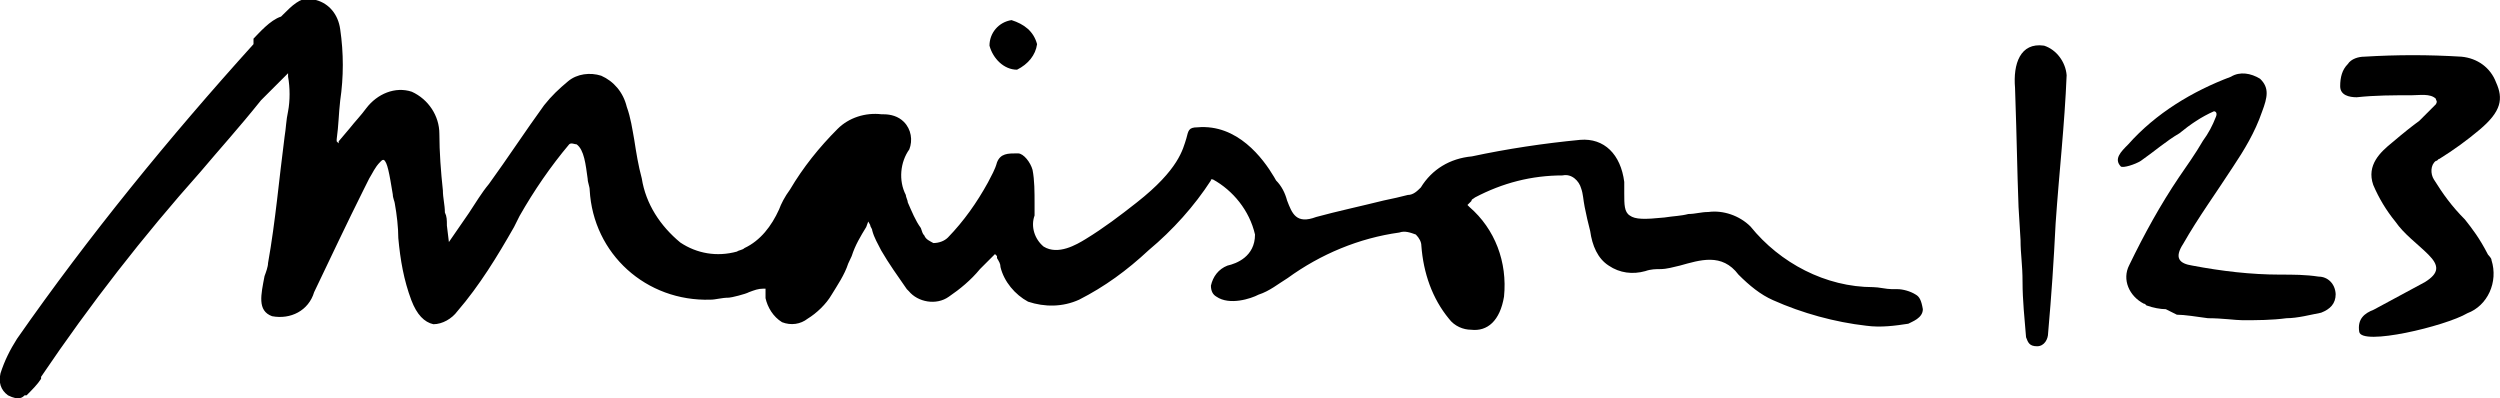 <?xml version="1.0" encoding="utf-8"?>
<!-- Generator: Adobe Illustrator 26.1.0, SVG Export Plug-In . SVG Version: 6.00 Build 0)  -->
<svg version="1.1" id="Layer_1" xmlns="http://www.w3.org/2000/svg" xmlns:xlink="http://www.w3.org/1999/xlink" x="0px" y="0px"
	 viewBox="0 0 499 79.5" style="enable-background:new 0 0 499 79.5;" xml:space="preserve">
<g id="m123-logo" transform="translate(0.736 7.813)">
	<g id="Groupe_381" transform="translate(0.264)">
		<path id="Tracé_16" d="M202,6.1c2.2-1.1,3.7-2.9,4-5.1c-0.7-2.6-2.6-4-5.1-4.8c-2.6,0.4-4.4,2.6-4.4,5.1
			C197.2,3.9,199.4,6.1,202,6.1"/>
		<path id="Tracé_13" d="M491,36c-2.6-2.6-4.4-5.1-6.2-8c-0.7-1.1-0.7-2.9,0.4-3.7c0.4,0,0.4-0.4,0.7-0.4c2.9-1.8,5.5-3.7,8-5.8
			c4.4-3.7,4.8-6.2,3.3-9.5c-1.1-2.9-3.7-4.8-6.9-5.1c-6.6-0.4-12.8-0.4-19.4,0c-1.1,0-2.6,0.4-3.3,1.5c-1.1,1.1-1.5,2.6-1.5,4.4
			s1.8,2.2,3.3,2.2c3.7-0.4,7.3-0.4,11-0.4c1.5,0,3.7-0.4,4.8,0.7c0,0.4,0.4,0.4,0,1.1c-1.1,1.1-2.2,2.2-3.3,3.3
			c-1.5,1.1-2.9,2.2-5.5,4.4c-2.2,1.8-5.1,4.4-3.7,8.4c1.1,2.6,2.6,5.1,4.4,7.3c1.8,2.6,4.4,4.4,6.6,6.6c2.2,2.2,2.2,3.7-0.7,5.5
			c-3.3,1.8-6.9,3.7-10.2,5.5c-1.8,0.7-3.3,1.8-2.9,4.4c0.4,2.9,17.2-1.1,21.6-3.7c4-1.5,6.2-6.2,4.8-10.6c0-0.4-0.4-0.7-0.7-1.1
			C493.9,39.7,492.5,37.9,491,36"/>
		<path id="Tracé_14" d="M461.8,47.4c-2.6-0.4-5.1-0.4-7.7-0.4c-5.8,0-11.7-0.7-17.5-1.8c-2.6-0.4-3.7-1.5-1.8-4.4
			c2.9-5.1,6.6-10.2,9.9-15.3c2.2-3.3,4.4-6.9,5.8-11c1.1-2.9,1.5-4.8-0.4-6.6c-1.8-1.1-4-1.5-5.8-0.4c-7.7,2.9-15,7.3-20.5,13.5
			c-1.5,1.5-2.9,2.9-1.5,4.4c0.4,0.4,2.9-0.4,4-1.1c2.6-1.8,5.1-4,7.7-5.5c2.2-1.8,4.4-3.3,6.9-4.4c0.4,0,0.7,0.4,0.4,1.1
			c-0.7,1.8-1.5,3.3-2.6,4.8c-1.5,2.6-3.3,5.1-4.8,7.3c-3.7,5.5-6.9,11.3-9.9,17.5c-1.5,2.9,0,6.2,2.9,7.7c0.4,0,0.4,0.4,0.7,0.4
			c1.1,0.4,2.6,0.7,3.7,0.7l2.2,1.1c1.5,0,4,0.4,6.2,0.7c2.9,0,5.5,0.4,6.9,0.4c2.9,0,5.8,0,8.8-0.4c2.2,0,4.8-0.7,6.9-1.1
			c1.8-0.7,2.9-1.8,2.9-3.7C465.1,48.8,463.6,47.4,461.8,47.4"/>
		<path id="Tracé_15" d="M407,1.3c-4.8-0.7-6.2,3.7-5.8,8.4c0.4,11.7,0.4,15.7,0.7,23.8l0.4,6.6c0,2.9,0.4,4.8,0.4,8.4
			s0.4,7.3,0.7,11c0.4,1.1,0.7,1.8,2.2,1.8c1.5,0,2.2-1.5,2.2-2.6c0.7-8,1.1-13.9,1.5-21.9c0.7-10.2,1.8-19.7,2.2-29.6
			C411.3,4.6,409.5,2.1,407,1.3"/>
		<path id="Tracé_17" d="M381.4,51c-1.1-0.7-2.6-1.1-3.7-1.1c-0.4,0-0.7,0-1.1,0c-1.1,0-2.6-0.4-3.7-0.4c-9.5,0-18.6-4.8-24.5-12.1
			c-2.2-2.2-5.5-3.3-8.4-2.9c-1.5,0-2.6,0.4-4,0.4c-1.5,0.4-2.9,0.4-4.8,0.7c-4,0.4-5.8,0.4-6.9-0.4c-1.1-0.7-1.1-2.2-1.1-4.4
			c0-0.4,0-1.1,0-1.5v-0.4v-0.4c-0.7-5.5-4-8.8-8.8-8.4c-7.3,0.7-14.6,1.8-21.6,3.3c-4.4,0.4-8,2.6-10.2,6.2
			c-0.7,0.7-1.5,1.5-2.6,1.5c-1.5,0.4-2.9,0.7-4.8,1.1c-4.4,1.1-9.5,2.2-13.5,3.3c-4,1.5-4.8-0.7-5.8-3.3c-0.4-1.5-1.1-2.9-2.2-4
			l-0.4-0.7c-2.2-3.7-7.3-10.6-15.3-9.9c-1.8,0-1.8,0.7-2.2,2.2c-0.7,2.2-1.5,6.2-9.9,12.8c-3.3,2.6-6.6,5.1-10.2,7.3
			c-1.8,1.1-5.5,3.3-8.4,1.5c-1.8-1.5-2.6-4-1.8-6.2c0-0.4,0-0.7,0-1.5v-0.7c0-2.6,0-4.8-0.4-6.9c-0.4-1.5-1.8-3.3-2.9-3.3H202
			c-1.8,0-3.3,0-4,1.8l0,0c-0.4,1.5-1.1,2.6-1.8,4c-2.2,4-4.8,7.7-8,11c-0.7,0.7-1.8,1.1-2.9,1.1c-0.7-0.4-1.5-0.7-1.8-1.5
			c-0.4-0.4-0.4-0.7-0.7-1.5c-1.1-1.5-1.8-3.3-2.6-5.1c0-0.4-0.4-1.1-0.4-1.5c-1.5-2.9-1.1-6.6,0.7-9.1c0.7-1.8,0.4-4-1.1-5.5
			c-1.1-1.1-2.6-1.5-4-1.5h-0.4c-3.3-0.4-6.6,0.7-8.8,2.9c-3.7,3.7-6.9,7.7-9.5,12.1c-1.1,1.5-1.8,2.9-2.2,4
			c-1.5,3.3-3.7,6.2-6.9,7.7c-0.4,0.4-1.1,0.4-1.5,0.7c-4,1.1-8,0.4-11.3-1.8c-4-3.3-6.9-7.7-7.7-12.8c-0.7-2.6-1.1-5.1-1.5-7.7
			c-0.4-2.2-0.7-4.4-1.5-6.6c-0.7-2.9-2.6-5.1-5.1-6.2c-2.2-0.7-4.8-0.4-6.6,1.1c-1.8,1.5-3.3,2.9-4.8,4.8
			c-3.7,5.1-7.3,10.6-11,15.7c-1.5,1.8-2.6,3.7-4,5.8l-4,5.8l-0.4-3.3c0-1.1,0-1.8-0.4-2.6c0-1.5-0.4-2.9-0.4-4.4
			c-0.4-3.7-0.7-7.7-0.7-11.3s-2.2-6.9-5.5-8.4c-3.3-1.1-6.9,0.4-9.1,3.3c-1.1,1.5-2.2,2.6-3.3,4l-2.2,2.6v0.4l0,0l0,0l-0.4-0.4l0,0
			l0,0v-0.4c0.4-2.9,0.4-5.1,0.7-7.7c0.7-4.8,0.7-9.5,0-14.3c-0.4-2.9-2.2-5.1-4.8-5.8c-0.4,0-0.7-0.4-1.1-0.4
			c-2.2,0-3.7,1.5-5.5,3.3l-0.4,0.4c-2.2,0.7-4.4,3.3-5.5,4.4L49.6,1C32.8,19.6,16.7,39.3,2.4,59.8C1,62-0.1,64.2-0.9,66.7
			c-0.4,1.8,0,3.3,1.5,4.4c2.2,1.1,2.9,0.4,3.3,0h0.4c1.1-1.1,2.2-2.2,2.9-3.3v-0.4C17,52.9,27.6,39.3,39,26.5
			c3.7-4.4,7.7-8.8,12.1-14.3c0.7-0.7,1.8-1.8,2.9-2.9c0.7-0.7,1.1-1.1,1.8-1.8l0.7-0.7v0.7c0.4,2.2,0.4,4.8,0,6.9
			c-0.4,1.8-0.4,3.3-0.7,5.1c-1.1,8.4-1.8,16.8-3.3,25.2c0,0.7-0.4,1.8-0.7,2.6c-0.7,3.7-1.5,6.9,1.5,8c3.7,0.7,7.3-1.1,8.4-4.8
			c3.3-6.9,6.6-13.9,9.9-20.5l1.1-2.2c0.7-1.1,1.1-2.2,2.2-3.3c0.4-0.4,0.4-0.4,0.7-0.4c0.7,0.4,1.1,2.6,1.8,6.9
			c0,0.7,0.4,1.5,0.4,1.8c0.4,2.2,0.7,4.8,0.7,6.9c0.4,4.4,1.1,8.4,2.6,12.4c1.1,2.9,2.6,4.4,4.4,4.8c1.8,0,3.7-1.1,4.8-2.6
			c4.4-5.1,8-11,11.3-16.8l1.1-2.2c2.9-5.1,6.2-9.9,9.9-14.3c0.4-0.4,1.1,0,1.5,0c1.5,1.1,1.8,4,2.2,6.9c0,0.7,0.4,1.5,0.4,2.2
			c0.7,12.8,11.3,22.3,24.1,21.9c1.1,0,2.2-0.4,3.7-0.4c0.4,0,3.3-0.7,4-1.1l0,0c1.1-0.4,1.8-0.7,2.9-0.7h0.4V51c0,0.4,0,0.4,0,0.7
			c0.4,1.8,1.5,3.7,3.3,4.8c1.8,0.7,3.7,0.4,5.1-0.7c1.8-1.1,3.7-2.9,4.8-4.8c1.1-1.8,2.6-4,3.3-6.2l0.7-1.5c0.7-2.2,1.8-4,2.9-5.8
			l0.4-1.1l0.4,0.7c0,0.4,0.4,0.7,0.4,1.1c0.4,1.5,1.1,2.6,1.8,4c1.5,2.6,3.3,5.1,5.1,7.7l0.4,0.4l0,0c1.8,2.2,5.5,2.9,8,1.1
			c2.2-1.5,4.4-3.3,6.2-5.5c0.7-0.7,1.8-1.8,2.6-2.6l0.4-0.4l0.4,0.4c0,0,0,0,0,0.4c0.4,0.7,0.7,1.1,0.7,1.8
			c0.7,2.9,2.9,5.5,5.5,6.9c3.3,1.1,6.9,1.1,10.2-0.4c5.1-2.6,9.5-5.8,13.9-9.9c4.8-4,9.1-8.8,12.4-13.9V28h0.4
			c4,2.2,7.3,6.2,8.4,11c0,4.4-3.7,5.8-5.5,6.2c-1.8,0.7-2.9,2.2-3.3,4c0,1.1,0.4,1.8,1.1,2.2c2.6,1.8,6.9,0.4,8.4-0.4l0,0
			c2.2-0.7,4-2.2,5.8-3.3c6.6-4.8,14.3-8,22.3-9.1c1.1-0.4,2.2,0,3.3,0.4c0.7,0.7,1.1,1.5,1.1,2.2c0.4,5.5,2.2,10.6,5.5,14.6
			c1.1,1.5,2.9,2.2,4.4,2.2c3.3,0.4,5.8-1.8,6.6-6.6c0.7-6.9-1.8-13.5-6.9-17.9l-0.4-0.4l0.4-0.4l0.4-0.4c0-0.4,0.4-0.4,0.7-0.7
			c5.5-2.9,11.3-4.4,17.5-4.4c1.8-0.4,3.3,1.1,3.7,2.6l0,0c0.4,1.1,0.4,2.2,0.7,3.7s0.7,3.3,1.1,4.8c0.4,2.9,1.5,5.5,3.7,6.9
			c2.2,1.5,4.8,1.8,7.3,1.1c1.1-0.4,2.2-0.4,2.9-0.4c1.5,0,2.6-0.4,4-0.7l0,0c4-1.1,8.4-2.6,11.7,1.8c2.2,2.2,4.4,4,6.9,5.1
			c5.8,2.6,12.4,4.4,18.6,5.1c2.9,0.4,5.8,0,8.4-0.4c0.7-0.4,2.9-1.1,2.9-2.9C382.5,52.1,382.1,51.4,381.4,51"/>
	</g>
</g>
</svg>
